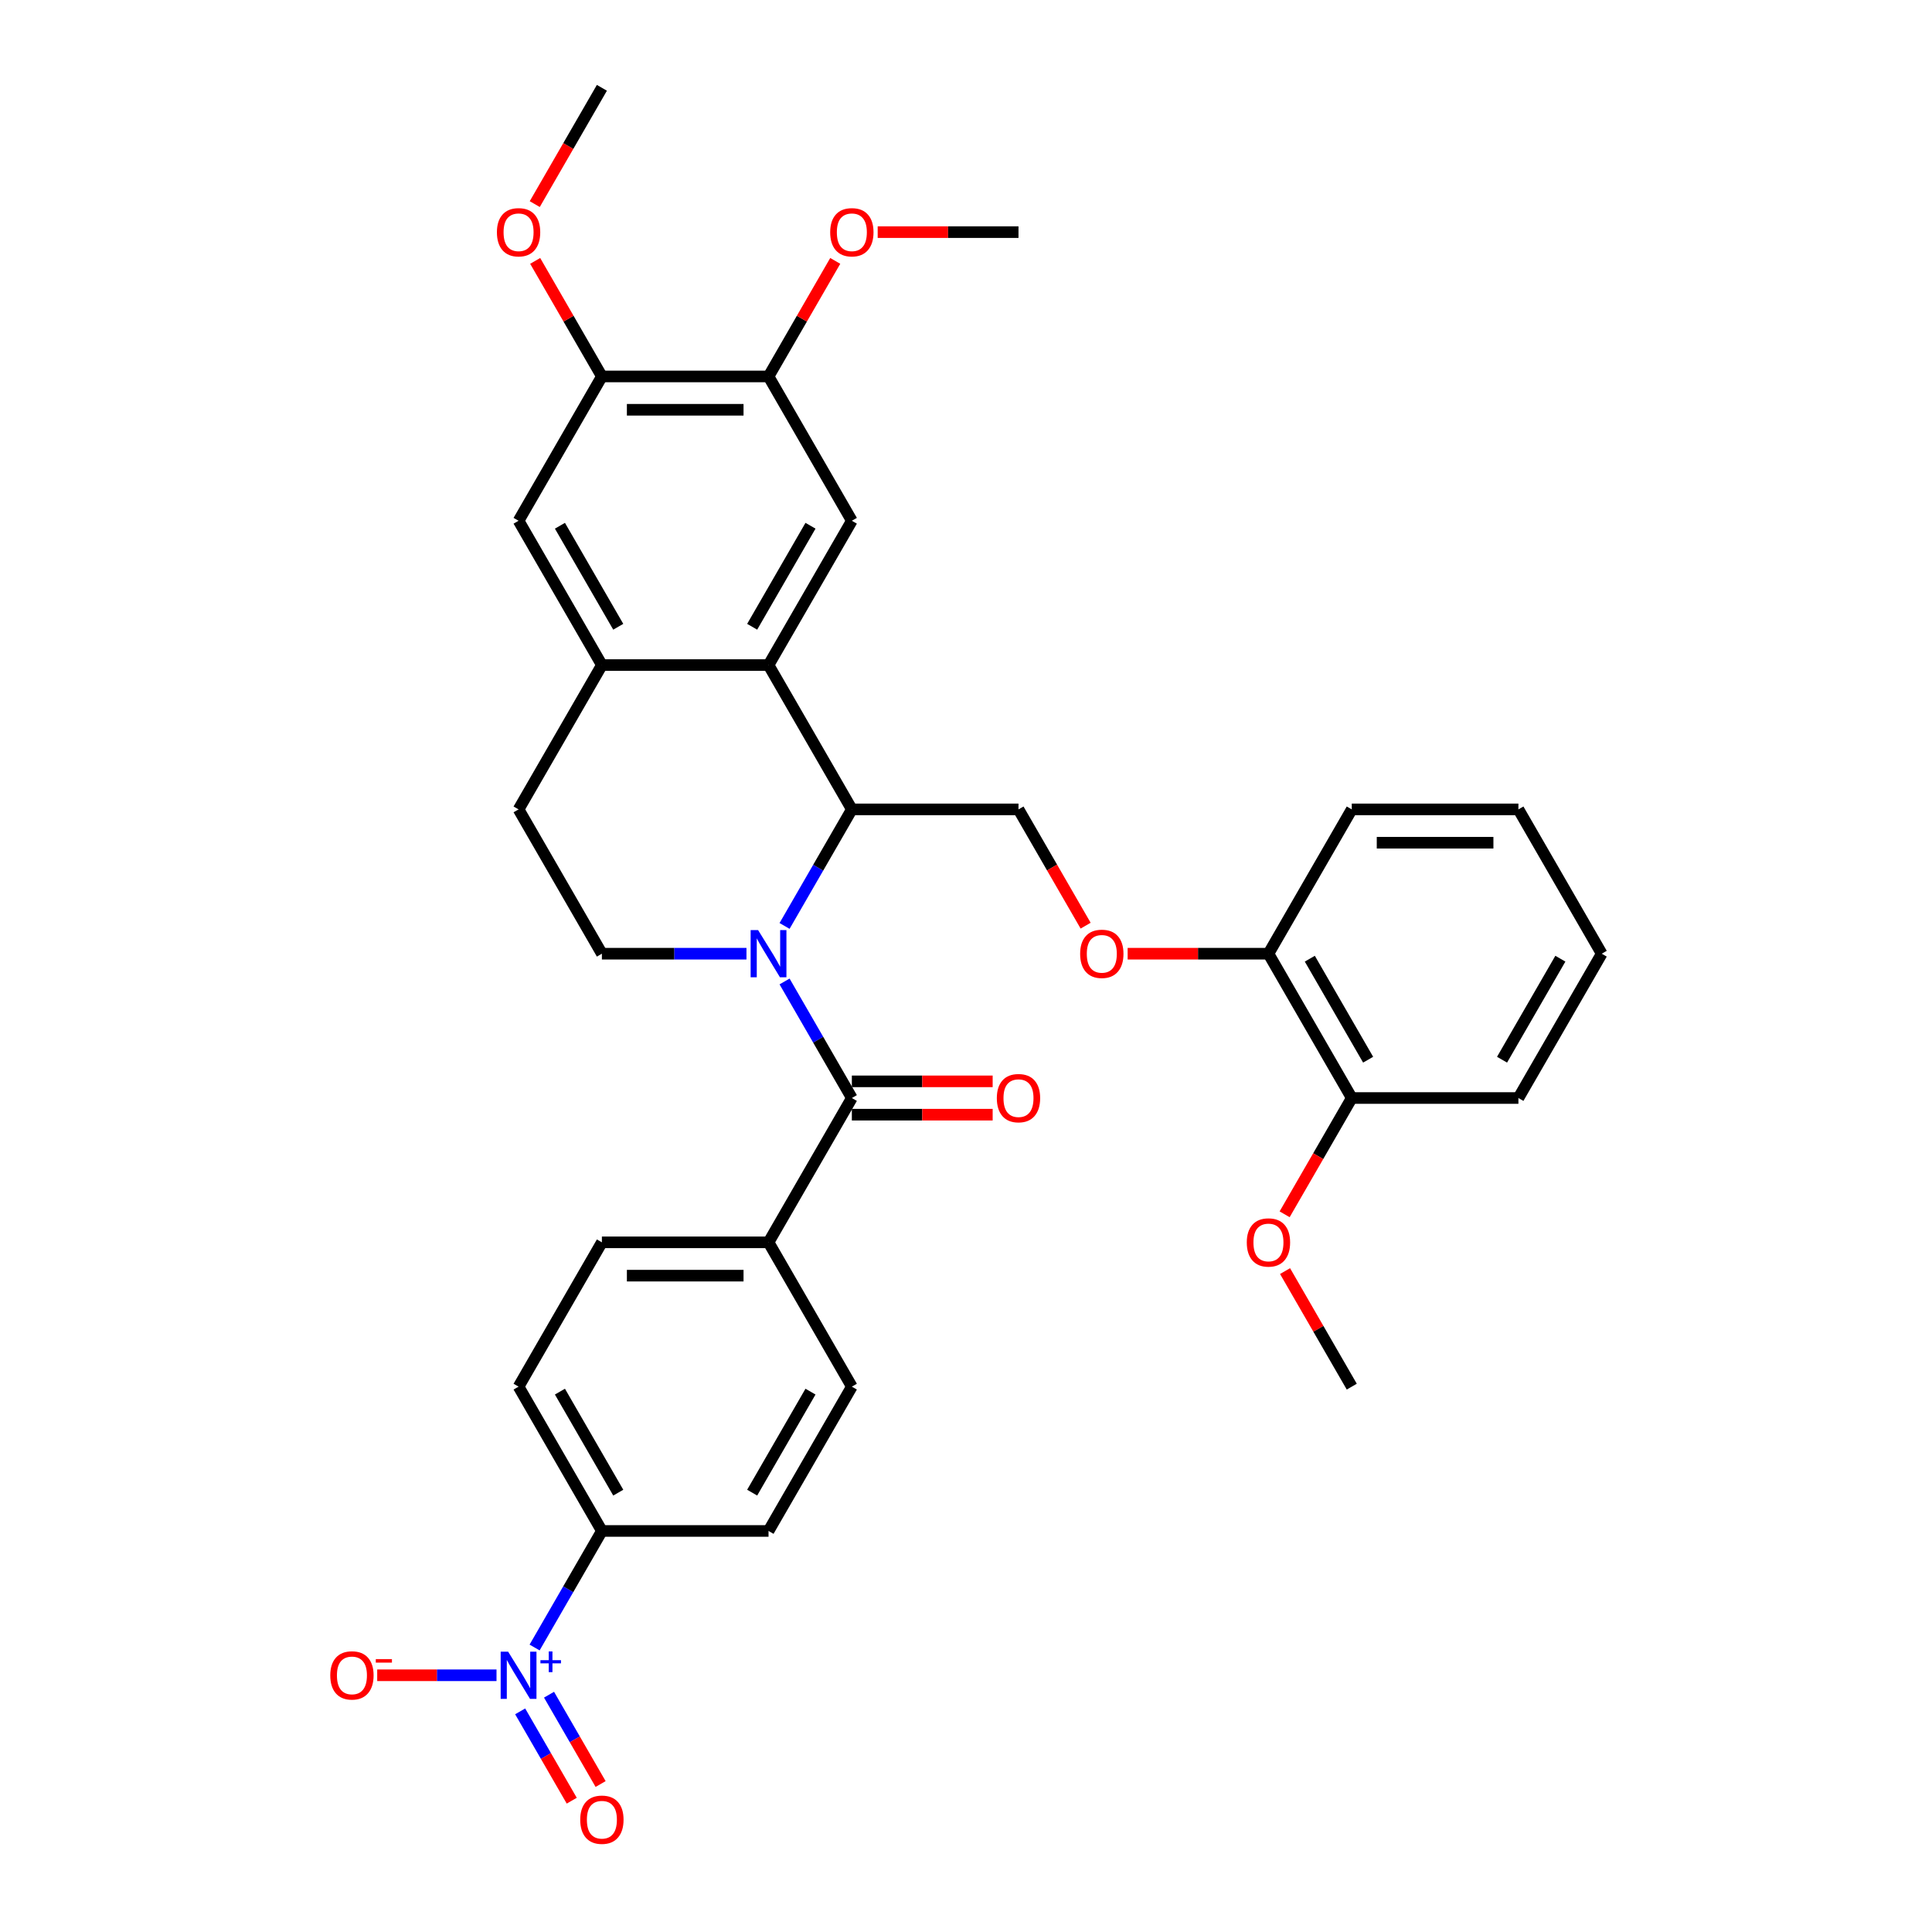 <?xml version='1.0' encoding='iso-8859-1'?>
<svg version='1.1' baseProfile='full'
              xmlns='http://www.w3.org/2000/svg'
                      xmlns:rdkit='http://www.rdkit.org/xml'
                      xmlns:xlink='http://www.w3.org/1999/xlink'
                  xml:space='preserve'
width='1000px' height='1000px' viewBox='0 0 1000 1000'>
<!-- END OF HEADER -->
<rect style='opacity:1.0;fill:#FFFFFF;stroke:none' width='1000' height='1000' x='0' y='0'> </rect>
<path class='bond-0' d='M 406.087,508.004 L 423.502,538.168' style='fill:none;fill-rule:evenodd;stroke:#0000FF;stroke-width:6px;stroke-linecap:butt;stroke-linejoin:miter;stroke-opacity:1' />
<path class='bond-0' d='M 423.502,538.168 L 440.917,568.331' style='fill:none;fill-rule:evenodd;stroke:#000000;stroke-width:6px;stroke-linecap:butt;stroke-linejoin:miter;stroke-opacity:1' />
<path class='bond-1' d='M 406.087,479.265 L 423.502,449.101' style='fill:none;fill-rule:evenodd;stroke:#0000FF;stroke-width:6px;stroke-linecap:butt;stroke-linejoin:miter;stroke-opacity:1' />
<path class='bond-1' d='M 423.502,449.101 L 440.917,418.938' style='fill:none;fill-rule:evenodd;stroke:#000000;stroke-width:6px;stroke-linecap:butt;stroke-linejoin:miter;stroke-opacity:1' />
<path class='bond-6' d='M 386.371,493.635 L 348.955,493.635' style='fill:none;fill-rule:evenodd;stroke:#0000FF;stroke-width:6px;stroke-linecap:butt;stroke-linejoin:miter;stroke-opacity:1' />
<path class='bond-6' d='M 348.955,493.635 L 311.539,493.635' style='fill:none;fill-rule:evenodd;stroke:#000000;stroke-width:6px;stroke-linecap:butt;stroke-linejoin:miter;stroke-opacity:1' />
<path class='bond-12' d='M 440.917,568.331 L 397.791,643.028' style='fill:none;fill-rule:evenodd;stroke:#000000;stroke-width:6px;stroke-linecap:butt;stroke-linejoin:miter;stroke-opacity:1' />
<path class='bond-16' d='M 440.917,576.956 L 477.359,576.956' style='fill:none;fill-rule:evenodd;stroke:#000000;stroke-width:6px;stroke-linecap:butt;stroke-linejoin:miter;stroke-opacity:1' />
<path class='bond-16' d='M 477.359,576.956 L 513.8,576.956' style='fill:none;fill-rule:evenodd;stroke:#FF0000;stroke-width:6px;stroke-linecap:butt;stroke-linejoin:miter;stroke-opacity:1' />
<path class='bond-16' d='M 440.917,559.706 L 477.359,559.706' style='fill:none;fill-rule:evenodd;stroke:#000000;stroke-width:6px;stroke-linecap:butt;stroke-linejoin:miter;stroke-opacity:1' />
<path class='bond-16' d='M 477.359,559.706 L 513.8,559.706' style='fill:none;fill-rule:evenodd;stroke:#FF0000;stroke-width:6px;stroke-linecap:butt;stroke-linejoin:miter;stroke-opacity:1' />
<path class='bond-3' d='M 440.917,418.938 L 397.791,344.241' style='fill:none;fill-rule:evenodd;stroke:#000000;stroke-width:6px;stroke-linecap:butt;stroke-linejoin:miter;stroke-opacity:1' />
<path class='bond-8' d='M 440.917,418.938 L 527.169,418.938' style='fill:none;fill-rule:evenodd;stroke:#000000;stroke-width:6px;stroke-linecap:butt;stroke-linejoin:miter;stroke-opacity:1' />
<path class='bond-2' d='M 276.709,852.748 L 294.124,822.585' style='fill:none;fill-rule:evenodd;stroke:#0000FF;stroke-width:6px;stroke-linecap:butt;stroke-linejoin:miter;stroke-opacity:1' />
<path class='bond-2' d='M 294.124,822.585 L 311.539,792.421' style='fill:none;fill-rule:evenodd;stroke:#000000;stroke-width:6px;stroke-linecap:butt;stroke-linejoin:miter;stroke-opacity:1' />
<path class='bond-13' d='M 256.993,867.118 L 226.118,867.118' style='fill:none;fill-rule:evenodd;stroke:#0000FF;stroke-width:6px;stroke-linecap:butt;stroke-linejoin:miter;stroke-opacity:1' />
<path class='bond-13' d='M 226.118,867.118 L 195.244,867.118' style='fill:none;fill-rule:evenodd;stroke:#FF0000;stroke-width:6px;stroke-linecap:butt;stroke-linejoin:miter;stroke-opacity:1' />
<path class='bond-14' d='M 269.239,885.8 L 282.586,908.917' style='fill:none;fill-rule:evenodd;stroke:#0000FF;stroke-width:6px;stroke-linecap:butt;stroke-linejoin:miter;stroke-opacity:1' />
<path class='bond-14' d='M 282.586,908.917 L 295.933,932.034' style='fill:none;fill-rule:evenodd;stroke:#FF0000;stroke-width:6px;stroke-linecap:butt;stroke-linejoin:miter;stroke-opacity:1' />
<path class='bond-14' d='M 284.179,877.175 L 297.525,900.292' style='fill:none;fill-rule:evenodd;stroke:#0000FF;stroke-width:6px;stroke-linecap:butt;stroke-linejoin:miter;stroke-opacity:1' />
<path class='bond-14' d='M 297.525,900.292 L 310.872,923.409' style='fill:none;fill-rule:evenodd;stroke:#FF0000;stroke-width:6px;stroke-linecap:butt;stroke-linejoin:miter;stroke-opacity:1' />
<path class='bond-5' d='M 397.791,344.241 L 440.917,269.545' style='fill:none;fill-rule:evenodd;stroke:#000000;stroke-width:6px;stroke-linecap:butt;stroke-linejoin:miter;stroke-opacity:1' />
<path class='bond-5' d='M 389.321,324.412 L 419.509,272.124' style='fill:none;fill-rule:evenodd;stroke:#000000;stroke-width:6px;stroke-linecap:butt;stroke-linejoin:miter;stroke-opacity:1' />
<path class='bond-34' d='M 397.791,344.241 L 311.539,344.241' style='fill:none;fill-rule:evenodd;stroke:#000000;stroke-width:6px;stroke-linecap:butt;stroke-linejoin:miter;stroke-opacity:1' />
<path class='bond-4' d='M 311.539,344.241 L 268.413,418.938' style='fill:none;fill-rule:evenodd;stroke:#000000;stroke-width:6px;stroke-linecap:butt;stroke-linejoin:miter;stroke-opacity:1' />
<path class='bond-9' d='M 311.539,344.241 L 268.413,269.545' style='fill:none;fill-rule:evenodd;stroke:#000000;stroke-width:6px;stroke-linecap:butt;stroke-linejoin:miter;stroke-opacity:1' />
<path class='bond-9' d='M 320.009,324.412 L 289.821,272.124' style='fill:none;fill-rule:evenodd;stroke:#000000;stroke-width:6px;stroke-linecap:butt;stroke-linejoin:miter;stroke-opacity:1' />
<path class='bond-7' d='M 440.917,269.545 L 397.791,194.848' style='fill:none;fill-rule:evenodd;stroke:#000000;stroke-width:6px;stroke-linecap:butt;stroke-linejoin:miter;stroke-opacity:1' />
<path class='bond-17' d='M 311.539,493.635 L 268.413,418.938' style='fill:none;fill-rule:evenodd;stroke:#000000;stroke-width:6px;stroke-linecap:butt;stroke-linejoin:miter;stroke-opacity:1' />
<path class='bond-24' d='M 397.791,194.848 L 415.057,164.943' style='fill:none;fill-rule:evenodd;stroke:#000000;stroke-width:6px;stroke-linecap:butt;stroke-linejoin:miter;stroke-opacity:1' />
<path class='bond-24' d='M 415.057,164.943 L 432.322,135.038' style='fill:none;fill-rule:evenodd;stroke:#FF0000;stroke-width:6px;stroke-linecap:butt;stroke-linejoin:miter;stroke-opacity:1' />
<path class='bond-36' d='M 397.791,194.848 L 311.539,194.848' style='fill:none;fill-rule:evenodd;stroke:#000000;stroke-width:6px;stroke-linecap:butt;stroke-linejoin:miter;stroke-opacity:1' />
<path class='bond-36' d='M 384.853,212.098 L 324.477,212.098' style='fill:none;fill-rule:evenodd;stroke:#000000;stroke-width:6px;stroke-linecap:butt;stroke-linejoin:miter;stroke-opacity:1' />
<path class='bond-15' d='M 527.169,418.938 L 544.545,449.032' style='fill:none;fill-rule:evenodd;stroke:#000000;stroke-width:6px;stroke-linecap:butt;stroke-linejoin:miter;stroke-opacity:1' />
<path class='bond-15' d='M 544.545,449.032 L 561.92,479.127' style='fill:none;fill-rule:evenodd;stroke:#FF0000;stroke-width:6px;stroke-linecap:butt;stroke-linejoin:miter;stroke-opacity:1' />
<path class='bond-11' d='M 268.413,269.545 L 311.539,194.848' style='fill:none;fill-rule:evenodd;stroke:#000000;stroke-width:6px;stroke-linecap:butt;stroke-linejoin:miter;stroke-opacity:1' />
<path class='bond-10' d='M 311.539,792.421 L 268.413,717.725' style='fill:none;fill-rule:evenodd;stroke:#000000;stroke-width:6px;stroke-linecap:butt;stroke-linejoin:miter;stroke-opacity:1' />
<path class='bond-10' d='M 320.009,772.592 L 289.821,720.304' style='fill:none;fill-rule:evenodd;stroke:#000000;stroke-width:6px;stroke-linecap:butt;stroke-linejoin:miter;stroke-opacity:1' />
<path class='bond-35' d='M 311.539,792.421 L 397.791,792.421' style='fill:none;fill-rule:evenodd;stroke:#000000;stroke-width:6px;stroke-linecap:butt;stroke-linejoin:miter;stroke-opacity:1' />
<path class='bond-25' d='M 311.539,194.848 L 294.273,164.943' style='fill:none;fill-rule:evenodd;stroke:#000000;stroke-width:6px;stroke-linecap:butt;stroke-linejoin:miter;stroke-opacity:1' />
<path class='bond-25' d='M 294.273,164.943 L 277.008,135.038' style='fill:none;fill-rule:evenodd;stroke:#FF0000;stroke-width:6px;stroke-linecap:butt;stroke-linejoin:miter;stroke-opacity:1' />
<path class='bond-21' d='M 397.791,643.028 L 440.917,717.725' style='fill:none;fill-rule:evenodd;stroke:#000000;stroke-width:6px;stroke-linecap:butt;stroke-linejoin:miter;stroke-opacity:1' />
<path class='bond-22' d='M 397.791,643.028 L 311.539,643.028' style='fill:none;fill-rule:evenodd;stroke:#000000;stroke-width:6px;stroke-linecap:butt;stroke-linejoin:miter;stroke-opacity:1' />
<path class='bond-22' d='M 384.853,660.278 L 324.477,660.278' style='fill:none;fill-rule:evenodd;stroke:#000000;stroke-width:6px;stroke-linecap:butt;stroke-linejoin:miter;stroke-opacity:1' />
<path class='bond-18' d='M 583.665,493.635 L 620.106,493.635' style='fill:none;fill-rule:evenodd;stroke:#FF0000;stroke-width:6px;stroke-linecap:butt;stroke-linejoin:miter;stroke-opacity:1' />
<path class='bond-18' d='M 620.106,493.635 L 656.548,493.635' style='fill:none;fill-rule:evenodd;stroke:#000000;stroke-width:6px;stroke-linecap:butt;stroke-linejoin:miter;stroke-opacity:1' />
<path class='bond-23' d='M 656.548,493.635 L 699.674,568.331' style='fill:none;fill-rule:evenodd;stroke:#000000;stroke-width:6px;stroke-linecap:butt;stroke-linejoin:miter;stroke-opacity:1' />
<path class='bond-23' d='M 677.956,496.214 L 708.144,548.502' style='fill:none;fill-rule:evenodd;stroke:#000000;stroke-width:6px;stroke-linecap:butt;stroke-linejoin:miter;stroke-opacity:1' />
<path class='bond-27' d='M 656.548,493.635 L 699.674,418.938' style='fill:none;fill-rule:evenodd;stroke:#000000;stroke-width:6px;stroke-linecap:butt;stroke-linejoin:miter;stroke-opacity:1' />
<path class='bond-19' d='M 397.791,792.421 L 440.917,717.725' style='fill:none;fill-rule:evenodd;stroke:#000000;stroke-width:6px;stroke-linecap:butt;stroke-linejoin:miter;stroke-opacity:1' />
<path class='bond-19' d='M 389.321,772.592 L 419.509,720.304' style='fill:none;fill-rule:evenodd;stroke:#000000;stroke-width:6px;stroke-linecap:butt;stroke-linejoin:miter;stroke-opacity:1' />
<path class='bond-20' d='M 268.413,717.725 L 311.539,643.028' style='fill:none;fill-rule:evenodd;stroke:#000000;stroke-width:6px;stroke-linecap:butt;stroke-linejoin:miter;stroke-opacity:1' />
<path class='bond-26' d='M 699.674,568.331 L 682.299,598.426' style='fill:none;fill-rule:evenodd;stroke:#000000;stroke-width:6px;stroke-linecap:butt;stroke-linejoin:miter;stroke-opacity:1' />
<path class='bond-26' d='M 682.299,598.426 L 664.924,628.52' style='fill:none;fill-rule:evenodd;stroke:#FF0000;stroke-width:6px;stroke-linecap:butt;stroke-linejoin:miter;stroke-opacity:1' />
<path class='bond-28' d='M 699.674,568.331 L 785.926,568.331' style='fill:none;fill-rule:evenodd;stroke:#000000;stroke-width:6px;stroke-linecap:butt;stroke-linejoin:miter;stroke-opacity:1' />
<path class='bond-29' d='M 454.286,120.151 L 490.728,120.151' style='fill:none;fill-rule:evenodd;stroke:#FF0000;stroke-width:6px;stroke-linecap:butt;stroke-linejoin:miter;stroke-opacity:1' />
<path class='bond-29' d='M 490.728,120.151 L 527.169,120.151' style='fill:none;fill-rule:evenodd;stroke:#000000;stroke-width:6px;stroke-linecap:butt;stroke-linejoin:miter;stroke-opacity:1' />
<path class='bond-30' d='M 276.789,105.644 L 294.164,75.549' style='fill:none;fill-rule:evenodd;stroke:#FF0000;stroke-width:6px;stroke-linecap:butt;stroke-linejoin:miter;stroke-opacity:1' />
<path class='bond-30' d='M 294.164,75.549 L 311.539,45.455' style='fill:none;fill-rule:evenodd;stroke:#000000;stroke-width:6px;stroke-linecap:butt;stroke-linejoin:miter;stroke-opacity:1' />
<path class='bond-31' d='M 665.143,657.915 L 682.409,687.82' style='fill:none;fill-rule:evenodd;stroke:#FF0000;stroke-width:6px;stroke-linecap:butt;stroke-linejoin:miter;stroke-opacity:1' />
<path class='bond-31' d='M 682.409,687.82 L 699.674,717.725' style='fill:none;fill-rule:evenodd;stroke:#000000;stroke-width:6px;stroke-linecap:butt;stroke-linejoin:miter;stroke-opacity:1' />
<path class='bond-33' d='M 699.674,418.938 L 785.926,418.938' style='fill:none;fill-rule:evenodd;stroke:#000000;stroke-width:6px;stroke-linecap:butt;stroke-linejoin:miter;stroke-opacity:1' />
<path class='bond-33' d='M 712.612,436.188 L 772.988,436.188' style='fill:none;fill-rule:evenodd;stroke:#000000;stroke-width:6px;stroke-linecap:butt;stroke-linejoin:miter;stroke-opacity:1' />
<path class='bond-37' d='M 785.926,568.331 L 829.052,493.635' style='fill:none;fill-rule:evenodd;stroke:#000000;stroke-width:6px;stroke-linecap:butt;stroke-linejoin:miter;stroke-opacity:1' />
<path class='bond-37' d='M 777.456,548.502 L 807.644,496.214' style='fill:none;fill-rule:evenodd;stroke:#000000;stroke-width:6px;stroke-linecap:butt;stroke-linejoin:miter;stroke-opacity:1' />
<path class='bond-32' d='M 829.052,493.635 L 785.926,418.938' style='fill:none;fill-rule:evenodd;stroke:#000000;stroke-width:6px;stroke-linecap:butt;stroke-linejoin:miter;stroke-opacity:1' />
<path  class='atom-0' d='M 392.392 481.421
L 400.396 494.359
Q 401.189 495.636, 402.466 497.947
Q 403.742 500.259, 403.811 500.397
L 403.811 481.421
L 407.055 481.421
L 407.055 505.848
L 403.708 505.848
L 395.117 491.703
Q 394.117 490.046, 393.047 488.149
Q 392.012 486.251, 391.702 485.665
L 391.702 505.848
L 388.528 505.848
L 388.528 481.421
L 392.392 481.421
' fill='#0000FF'/>
<path  class='atom-3' d='M 263.013 854.905
L 271.017 867.842
Q 271.811 869.119, 273.087 871.431
Q 274.364 873.742, 274.433 873.88
L 274.433 854.905
L 277.676 854.905
L 277.676 879.331
L 274.33 879.331
L 265.739 865.186
Q 264.738 863.53, 263.669 861.632
Q 262.634 859.735, 262.323 859.148
L 262.323 879.331
L 259.149 879.331
L 259.149 854.905
L 263.013 854.905
' fill='#0000FF'/>
<path  class='atom-3' d='M 279.725 859.308
L 284.029 859.308
L 284.029 854.776
L 285.942 854.776
L 285.942 859.308
L 290.359 859.308
L 290.359 860.947
L 285.942 860.947
L 285.942 865.501
L 284.029 865.501
L 284.029 860.947
L 279.725 860.947
L 279.725 859.308
' fill='#0000FF'/>
<path  class='atom-14' d='M 170.948 867.187
Q 170.948 861.322, 173.846 858.044
Q 176.744 854.767, 182.16 854.767
Q 187.577 854.767, 190.475 858.044
Q 193.373 861.322, 193.373 867.187
Q 193.373 873.121, 190.441 876.502
Q 187.508 879.849, 182.16 879.849
Q 176.778 879.849, 173.846 876.502
Q 170.948 873.156, 170.948 867.187
M 182.16 877.089
Q 185.886 877.089, 187.887 874.605
Q 189.923 872.086, 189.923 867.187
Q 189.923 862.391, 187.887 859.976
Q 185.886 857.527, 182.16 857.527
Q 178.434 857.527, 176.399 859.942
Q 174.398 862.357, 174.398 867.187
Q 174.398 872.121, 176.399 874.605
Q 178.434 877.089, 182.16 877.089
' fill='#FF0000'/>
<path  class='atom-14' d='M 194.512 858.754
L 202.868 858.754
L 202.868 860.575
L 194.512 860.575
L 194.512 858.754
' fill='#FF0000'/>
<path  class='atom-15' d='M 300.326 941.884
Q 300.326 936.018, 303.224 932.741
Q 306.122 929.463, 311.539 929.463
Q 316.955 929.463, 319.853 932.741
Q 322.752 936.018, 322.752 941.884
Q 322.752 947.818, 319.819 951.199
Q 316.886 954.545, 311.539 954.545
Q 306.157 954.545, 303.224 951.199
Q 300.326 947.852, 300.326 941.884
M 311.539 951.785
Q 315.265 951.785, 317.266 949.301
Q 319.301 946.783, 319.301 941.884
Q 319.301 937.088, 317.266 934.673
Q 315.265 932.223, 311.539 932.223
Q 307.813 932.223, 305.777 934.638
Q 303.776 937.053, 303.776 941.884
Q 303.776 946.817, 305.777 949.301
Q 307.813 951.785, 311.539 951.785
' fill='#FF0000'/>
<path  class='atom-16' d='M 559.083 493.704
Q 559.083 487.838, 561.981 484.561
Q 564.879 481.283, 570.296 481.283
Q 575.712 481.283, 578.61 484.561
Q 581.508 487.838, 581.508 493.704
Q 581.508 499.638, 578.576 503.019
Q 575.643 506.365, 570.296 506.365
Q 564.913 506.365, 561.981 503.019
Q 559.083 499.672, 559.083 493.704
M 570.296 503.605
Q 574.022 503.605, 576.023 501.121
Q 578.058 498.603, 578.058 493.704
Q 578.058 488.908, 576.023 486.493
Q 574.022 484.043, 570.296 484.043
Q 566.57 484.043, 564.534 486.458
Q 562.533 488.873, 562.533 493.704
Q 562.533 498.637, 564.534 501.121
Q 566.57 503.605, 570.296 503.605
' fill='#FF0000'/>
<path  class='atom-17' d='M 515.957 568.4
Q 515.957 562.535, 518.855 559.258
Q 521.753 555.98, 527.169 555.98
Q 532.586 555.98, 535.484 559.258
Q 538.382 562.535, 538.382 568.4
Q 538.382 574.334, 535.45 577.716
Q 532.517 581.062, 527.169 581.062
Q 521.787 581.062, 518.855 577.716
Q 515.957 574.369, 515.957 568.4
M 527.169 578.302
Q 530.896 578.302, 532.897 575.818
Q 534.932 573.299, 534.932 568.4
Q 534.932 563.605, 532.897 561.19
Q 530.896 558.74, 527.169 558.74
Q 523.443 558.74, 521.408 561.155
Q 519.407 563.57, 519.407 568.4
Q 519.407 573.334, 521.408 575.818
Q 523.443 578.302, 527.169 578.302
' fill='#FF0000'/>
<path  class='atom-25' d='M 429.704 120.22
Q 429.704 114.355, 432.602 111.077
Q 435.501 107.8, 440.917 107.8
Q 446.334 107.8, 449.232 111.077
Q 452.13 114.355, 452.13 120.22
Q 452.13 126.154, 449.197 129.535
Q 446.265 132.882, 440.917 132.882
Q 435.535 132.882, 432.602 129.535
Q 429.704 126.189, 429.704 120.22
M 440.917 130.122
Q 444.643 130.122, 446.644 127.638
Q 448.68 125.119, 448.68 120.22
Q 448.68 115.425, 446.644 113.01
Q 444.643 110.56, 440.917 110.56
Q 437.191 110.56, 435.156 112.975
Q 433.154 115.39, 433.154 120.22
Q 433.154 125.154, 435.156 127.638
Q 437.191 130.122, 440.917 130.122
' fill='#FF0000'/>
<path  class='atom-26' d='M 257.2 120.22
Q 257.2 114.355, 260.098 111.077
Q 262.996 107.8, 268.413 107.8
Q 273.829 107.8, 276.727 111.077
Q 279.625 114.355, 279.625 120.22
Q 279.625 126.154, 276.693 129.535
Q 273.76 132.882, 268.413 132.882
Q 263.03 132.882, 260.098 129.535
Q 257.2 126.189, 257.2 120.22
M 268.413 130.122
Q 272.139 130.122, 274.14 127.638
Q 276.175 125.119, 276.175 120.22
Q 276.175 115.425, 274.14 113.01
Q 272.139 110.56, 268.413 110.56
Q 264.687 110.56, 262.651 112.975
Q 260.65 115.39, 260.65 120.22
Q 260.65 125.154, 262.651 127.638
Q 264.687 130.122, 268.413 130.122
' fill='#FF0000'/>
<path  class='atom-27' d='M 645.335 643.097
Q 645.335 637.232, 648.233 633.954
Q 651.131 630.677, 656.548 630.677
Q 661.965 630.677, 664.863 633.954
Q 667.761 637.232, 667.761 643.097
Q 667.761 649.031, 664.828 652.412
Q 661.896 655.759, 656.548 655.759
Q 651.166 655.759, 648.233 652.412
Q 645.335 649.066, 645.335 643.097
M 656.548 652.999
Q 660.274 652.999, 662.275 650.515
Q 664.311 647.996, 664.311 643.097
Q 664.311 638.301, 662.275 635.886
Q 660.274 633.437, 656.548 633.437
Q 652.822 633.437, 650.786 635.852
Q 648.785 638.267, 648.785 643.097
Q 648.785 648.031, 650.786 650.515
Q 652.822 652.999, 656.548 652.999
' fill='#FF0000'/>
</svg>
